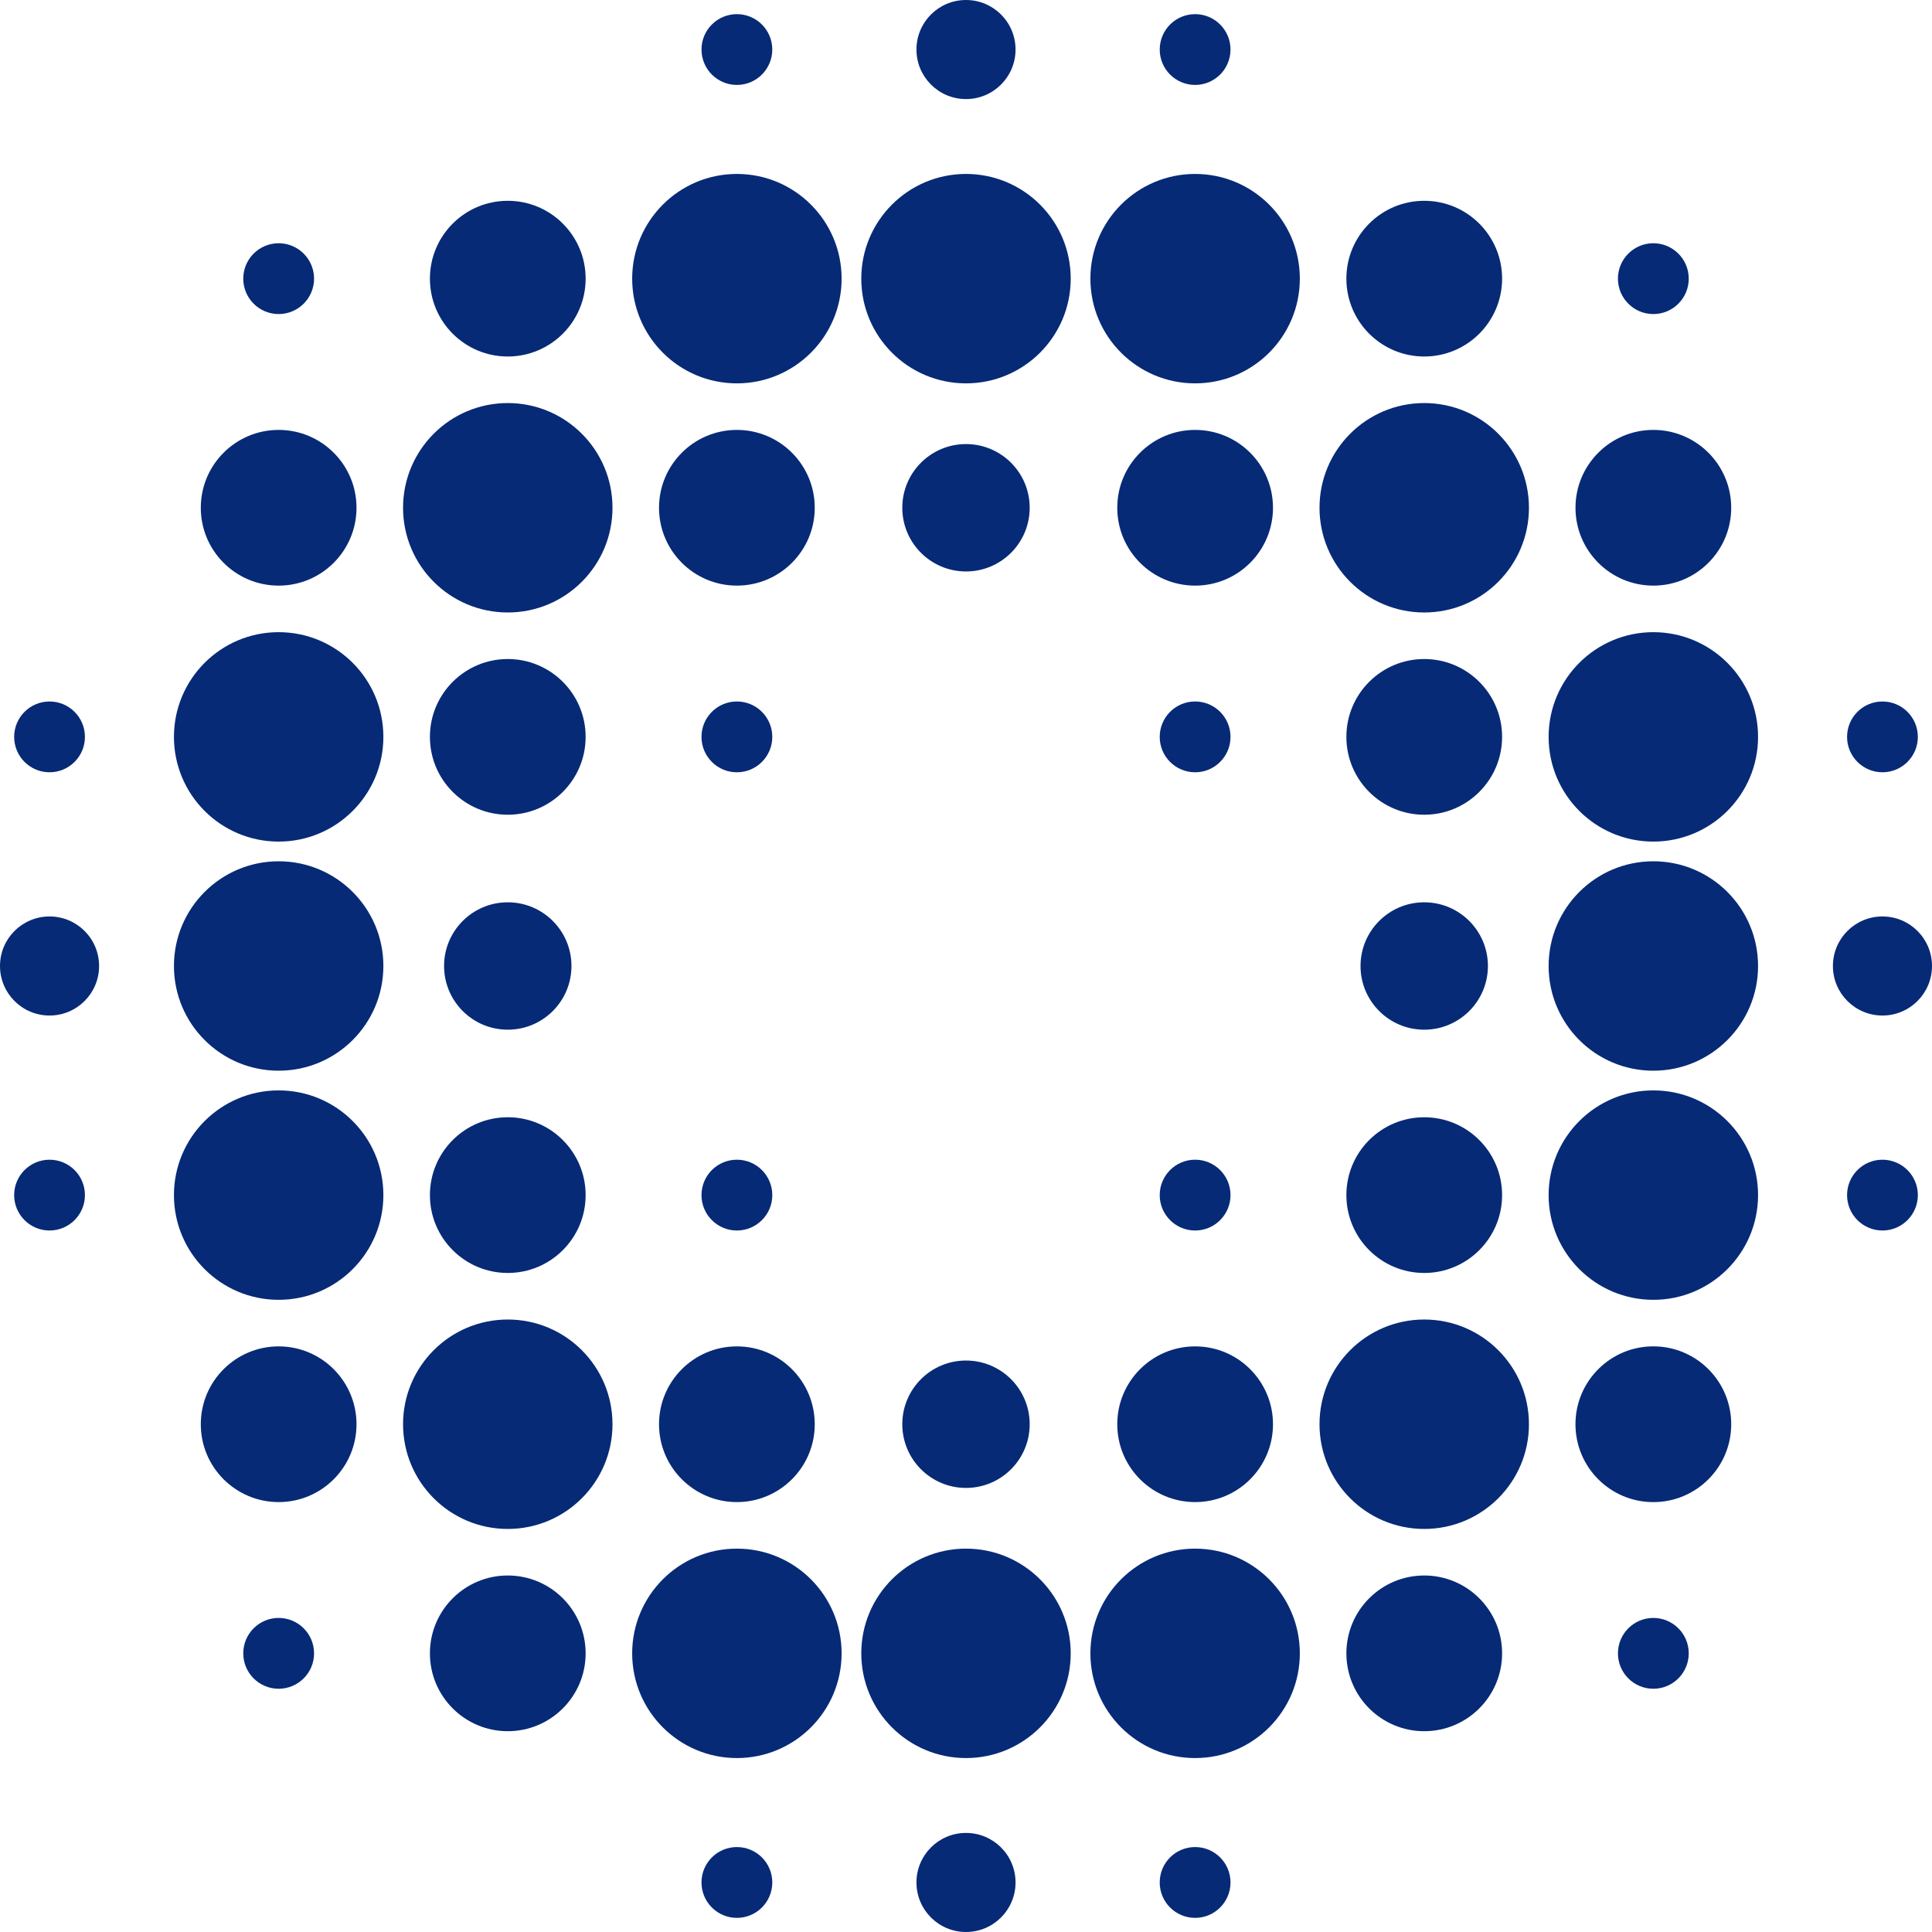 <?xml version="1.0" encoding="UTF-8"?>
<svg id="uuid-7ff98f1a-6e06-4e4e-82ae-a93749181ac8" data-name="Layer 2" xmlns="http://www.w3.org/2000/svg" viewBox="0 0 161.575 161.575">
	<defs>
		<style>
			.uuid-dabe1c3a-a75a-40e3-9ea2-cb16d0faeea8 {
				fill: #062a76;
			}
		</style>
	</defs>
	<g id="uuid-af977c24-3b43-42dc-8de6-ac7564f52781" data-name="Vrstva 1">
		<g>
			<path class="uuid-dabe1c3a-a75a-40e3-9ea2-cb16d0faeea8" d="M112.599,61.626c0,3.596,2.916,6.511,6.511,6.511s6.512-2.915,6.512-6.511-2.917-6.511-6.512-6.511-6.511,2.915-6.511,6.511"/>
			<path class="uuid-dabe1c3a-a75a-40e3-9ea2-cb16d0faeea8" d="M96.988,61.626c0,1.635,1.326,2.961,2.96,2.961s2.961-1.326,2.961-2.961-1.326-2.961-2.961-2.961-2.96,1.326-2.96,2.961"/>
			<path class="uuid-dabe1c3a-a75a-40e3-9ea2-cb16d0faeea8" d="M112.599,23.304c0,3.596,2.916,6.511,6.511,6.511s6.512-2.915,6.512-6.511-2.917-6.511-6.512-6.511-6.511,2.915-6.511,6.511"/>
			<path class="uuid-dabe1c3a-a75a-40e3-9ea2-cb16d0faeea8" d="M91.191,23.304c0,4.837,3.921,8.757,8.757,8.757s8.758-3.921,8.758-8.757-3.923-8.757-8.758-8.757-8.757,3.921-8.757,8.757"/>
			<path class="uuid-dabe1c3a-a75a-40e3-9ea2-cb16d0faeea8" d="M110.352,42.465c0,4.837,3.921,8.757,8.757,8.757s8.758-3.921,8.758-8.757-3.923-8.757-8.758-8.757-8.757,3.921-8.757,8.757"/>
			<path class="uuid-dabe1c3a-a75a-40e3-9ea2-cb16d0faeea8" d="M129.513,61.626c0,4.837,3.921,8.757,8.757,8.757s8.758-3.921,8.758-8.757-3.923-8.757-8.758-8.757-8.757,3.921-8.757,8.757"/>
			<path class="uuid-dabe1c3a-a75a-40e3-9ea2-cb16d0faeea8" d="M135.31,23.304c0,1.635,1.326,2.961,2.96,2.961s2.961-1.326,2.961-2.961-1.326-2.961-2.961-2.961-2.96,1.326-2.96,2.961"/>
			<path class="uuid-dabe1c3a-a75a-40e3-9ea2-cb16d0faeea8" d="M131.76,42.465c0,3.596,2.916,6.511,6.511,6.511s6.512-2.915,6.512-6.511-2.917-6.511-6.512-6.511-6.511,2.915-6.511,6.511"/>
			<path class="uuid-dabe1c3a-a75a-40e3-9ea2-cb16d0faeea8" d="M93.438,42.465c0,3.596,2.916,6.511,6.511,6.511s6.512-2.915,6.512-6.511-2.917-6.511-6.512-6.511-6.511,2.915-6.511,6.511"/>
			<path class="uuid-dabe1c3a-a75a-40e3-9ea2-cb16d0faeea8" d="M96.989,4.143c0,1.635,1.326,2.96,2.959,2.96s2.96-1.325,2.96-2.96-1.326-2.96-2.96-2.96-2.959,1.325-2.959,2.96"/>
			<path class="uuid-dabe1c3a-a75a-40e3-9ea2-cb16d0faeea8" d="M1.184,61.626c0,1.635,1.326,2.96,2.959,2.96s2.96-1.325,2.96-2.96-1.326-2.96-2.96-2.96-2.959,1.325-2.959,2.96"/>
			<path class="uuid-dabe1c3a-a75a-40e3-9ea2-cb16d0faeea8" d="M14.547,61.626c0,4.837,3.921,8.757,8.757,8.757s8.758-3.921,8.758-8.757-3.923-8.757-8.758-8.757-8.757,3.921-8.757,8.757"/>
			<path class="uuid-dabe1c3a-a75a-40e3-9ea2-cb16d0faeea8" d="M20.344,23.304c0,1.635,1.326,2.961,2.96,2.961s2.961-1.326,2.961-2.961-1.326-2.961-2.961-2.961-2.96,1.326-2.96,2.961"/>
			<path class="uuid-dabe1c3a-a75a-40e3-9ea2-cb16d0faeea8" d="M16.793,42.465c0,3.596,2.916,6.511,6.511,6.511s6.511-2.915,6.511-6.511-2.916-6.511-6.511-6.511-6.511,2.915-6.511,6.511"/>
			<path class="uuid-dabe1c3a-a75a-40e3-9ea2-cb16d0faeea8" d="M58.666,61.626c0,1.635,1.326,2.961,2.96,2.961s2.961-1.326,2.961-2.961-1.326-2.961-2.961-2.961-2.96,1.326-2.96,2.961"/>
			<path class="uuid-dabe1c3a-a75a-40e3-9ea2-cb16d0faeea8" d="M35.954,61.626c0,3.596,2.916,6.511,6.511,6.511s6.512-2.915,6.512-6.511-2.917-6.511-6.512-6.511-6.511,2.915-6.511,6.511"/>
			<path class="uuid-dabe1c3a-a75a-40e3-9ea2-cb16d0faeea8" d="M52.869,23.304c0,4.837,3.921,8.757,8.757,8.757s8.758-3.921,8.758-8.757-3.923-8.757-8.758-8.757-8.757,3.921-8.757,8.757"/>
			<path class="uuid-dabe1c3a-a75a-40e3-9ea2-cb16d0faeea8" d="M35.954,23.304c0,3.596,2.916,6.511,6.511,6.511s6.512-2.915,6.512-6.511-2.917-6.511-6.512-6.511-6.511,2.915-6.511,6.511"/>
			<path class="uuid-dabe1c3a-a75a-40e3-9ea2-cb16d0faeea8" d="M55.115,42.465c0,3.596,2.916,6.511,6.511,6.511s6.512-2.915,6.512-6.511-2.917-6.511-6.512-6.511-6.511,2.915-6.511,6.511"/>
			<path class="uuid-dabe1c3a-a75a-40e3-9ea2-cb16d0faeea8" d="M72.03,23.304c0,4.837,3.921,8.757,8.757,8.757s8.758-3.921,8.758-8.757-3.923-8.757-8.758-8.757-8.757,3.921-8.757,8.757"/>
			<path class="uuid-dabe1c3a-a75a-40e3-9ea2-cb16d0faeea8" d="M75.46,42.465c0,2.942,2.386,5.327,5.327,5.327s5.327-2.385,5.327-5.327-2.386-5.327-5.327-5.327-5.327,2.385-5.327,5.327"/>
			<path class="uuid-dabe1c3a-a75a-40e3-9ea2-cb16d0faeea8" d="M33.708,42.465c0,4.837,3.921,8.757,8.757,8.757s8.758-3.921,8.758-8.757-3.923-8.757-8.758-8.757-8.757,3.921-8.757,8.757"/>
			<path class="uuid-dabe1c3a-a75a-40e3-9ea2-cb16d0faeea8" d="M58.667,4.143c0,1.635,1.326,2.96,2.959,2.96s2.96-1.325,2.96-2.96-1.326-2.96-2.96-2.96-2.959,1.325-2.959,2.96"/>
			<path class="uuid-dabe1c3a-a75a-40e3-9ea2-cb16d0faeea8" d="M76.644,4.143c0,2.288,1.855,4.143,4.143,4.143s4.144-1.855,4.144-4.143-1.855-4.143-4.144-4.143-4.143,1.855-4.143,4.143"/>
			<path class="uuid-dabe1c3a-a75a-40e3-9ea2-cb16d0faeea8" d="M112.599,138.271c0,3.596,2.916,6.511,6.511,6.511s6.512-2.915,6.512-6.511-2.917-6.511-6.512-6.511-6.511,2.915-6.511,6.511"/>
			<path class="uuid-dabe1c3a-a75a-40e3-9ea2-cb16d0faeea8" d="M91.191,138.271c0,4.837,3.921,8.757,8.757,8.757s8.758-3.921,8.758-8.757-3.923-8.757-8.758-8.757-8.757,3.921-8.757,8.757"/>
			<path class="uuid-dabe1c3a-a75a-40e3-9ea2-cb16d0faeea8" d="M135.31,138.271c0,1.635,1.326,2.961,2.96,2.961s2.961-1.326,2.961-2.961-1.326-2.961-2.961-2.961-2.96,1.326-2.96,2.961"/>
			<path class="uuid-dabe1c3a-a75a-40e3-9ea2-cb16d0faeea8" d="M96.988,157.432c0,1.635,1.326,2.961,2.96,2.961s2.961-1.326,2.961-2.961-1.326-2.961-2.961-2.961-2.96,1.326-2.96,2.961"/>
			<path class="uuid-dabe1c3a-a75a-40e3-9ea2-cb16d0faeea8" d="M110.352,119.11c0,4.837,3.921,8.757,8.757,8.757s8.758-3.921,8.758-8.757-3.923-8.757-8.758-8.757-8.757,3.921-8.757,8.757"/>
			<path class="uuid-dabe1c3a-a75a-40e3-9ea2-cb16d0faeea8" d="M93.438,119.11c0,3.596,2.916,6.511,6.511,6.511s6.512-2.915,6.512-6.511-2.917-6.511-6.512-6.511-6.511,2.915-6.511,6.511"/>
			<path class="uuid-dabe1c3a-a75a-40e3-9ea2-cb16d0faeea8" d="M113.782,80.787c0,2.942,2.386,5.327,5.327,5.327s5.327-2.385,5.327-5.327-2.386-5.327-5.327-5.327-5.327,2.385-5.327,5.327"/>
			<path class="uuid-dabe1c3a-a75a-40e3-9ea2-cb16d0faeea8" d="M112.599,99.948c0,3.596,2.916,6.511,6.511,6.511s6.512-2.915,6.512-6.511-2.917-6.511-6.512-6.511-6.511,2.915-6.511,6.511"/>
			<path class="uuid-dabe1c3a-a75a-40e3-9ea2-cb16d0faeea8" d="M131.758,119.11c0,3.597,2.916,6.513,6.512,6.513s6.513-2.916,6.513-6.513-2.917-6.513-6.513-6.513-6.512,2.916-6.512,6.513"/>
			<path class="uuid-dabe1c3a-a75a-40e3-9ea2-cb16d0faeea8" d="M129.513,80.787c0,4.837,3.921,8.757,8.757,8.757s8.758-3.921,8.758-8.757-3.923-8.757-8.758-8.757-8.757,3.921-8.757,8.757"/>
			<path class="uuid-dabe1c3a-a75a-40e3-9ea2-cb16d0faeea8" d="M129.513,99.948c0,4.837,3.921,8.757,8.757,8.757s8.758-3.921,8.758-8.757-3.923-8.757-8.758-8.757-8.757,3.921-8.757,8.757"/>
			<path class="uuid-dabe1c3a-a75a-40e3-9ea2-cb16d0faeea8" d="M96.988,99.948c0,1.635,1.326,2.961,2.96,2.961s2.961-1.326,2.961-2.961-1.326-2.961-2.961-2.961-2.96,1.326-2.96,2.961"/>
			<path class="uuid-dabe1c3a-a75a-40e3-9ea2-cb16d0faeea8" d="M153.288,80.787c0,2.288,1.855,4.143,4.143,4.143s4.144-1.855,4.144-4.143-1.856-4.143-4.144-4.143-4.143,1.855-4.143,4.143"/>
			<path class="uuid-dabe1c3a-a75a-40e3-9ea2-cb16d0faeea8" d="M20.344,138.271c0,1.635,1.326,2.961,2.96,2.961s2.961-1.326,2.961-2.961-1.326-2.961-2.961-2.961-2.96,1.326-2.96,2.961"/>
			<path class="uuid-dabe1c3a-a75a-40e3-9ea2-cb16d0faeea8" d="M52.869,138.271c0,4.837,3.921,8.757,8.757,8.757s8.758-3.921,8.758-8.757-3.923-8.757-8.758-8.757-8.757,3.921-8.757,8.757"/>
			<path class="uuid-dabe1c3a-a75a-40e3-9ea2-cb16d0faeea8" d="M35.954,138.271c0,3.596,2.916,6.511,6.511,6.511s6.512-2.915,6.512-6.511-2.917-6.511-6.512-6.511-6.511,2.915-6.511,6.511"/>
			<path class="uuid-dabe1c3a-a75a-40e3-9ea2-cb16d0faeea8" d="M58.666,157.432c0,1.635,1.326,2.961,2.96,2.961s2.961-1.326,2.961-2.961-1.326-2.961-2.961-2.961-2.96,1.326-2.96,2.961"/>
			<path class="uuid-dabe1c3a-a75a-40e3-9ea2-cb16d0faeea8" d="M72.03,138.271c0,4.837,3.921,8.757,8.757,8.757s8.758-3.921,8.758-8.757-3.923-8.757-8.758-8.757-8.757,3.921-8.757,8.757"/>
			<path class="uuid-dabe1c3a-a75a-40e3-9ea2-cb16d0faeea8" d="M76.644,157.432c0,2.288,1.855,4.143,4.143,4.143s4.144-1.855,4.144-4.143-1.855-4.143-4.144-4.143-4.143,1.855-4.143,4.143"/>
			<path class="uuid-dabe1c3a-a75a-40e3-9ea2-cb16d0faeea8" d="M0,80.787c0,2.288,1.855,4.143,4.143,4.143s4.144-1.855,4.144-4.143-1.855-4.143-4.144-4.143-4.143,1.855-4.143,4.143"/>
			<path class="uuid-dabe1c3a-a75a-40e3-9ea2-cb16d0faeea8" d="M1.184,99.948c0,1.635,1.326,2.96,2.959,2.96s2.96-1.325,2.96-2.96-1.326-2.96-2.96-2.96-2.959,1.325-2.959,2.96"/>
			<path class="uuid-dabe1c3a-a75a-40e3-9ea2-cb16d0faeea8" d="M154.472,61.626c0,1.635,1.326,2.96,2.959,2.96s2.96-1.325,2.96-2.96-1.326-2.96-2.96-2.96-2.959,1.325-2.959,2.96"/>
			<path class="uuid-dabe1c3a-a75a-40e3-9ea2-cb16d0faeea8" d="M154.472,99.948c0,1.635,1.326,2.96,2.959,2.96s2.96-1.325,2.96-2.96-1.326-2.96-2.96-2.96-2.959,1.325-2.959,2.96"/>
			<path class="uuid-dabe1c3a-a75a-40e3-9ea2-cb16d0faeea8" d="M16.793,119.11c0,3.596,2.916,6.511,6.511,6.511s6.511-2.915,6.511-6.511-2.916-6.511-6.511-6.511-6.511,2.915-6.511,6.511"/>
			<path class="uuid-dabe1c3a-a75a-40e3-9ea2-cb16d0faeea8" d="M14.547,80.787c0,4.837,3.921,8.757,8.757,8.757s8.758-3.921,8.758-8.757-3.923-8.757-8.758-8.757-8.757,3.921-8.757,8.757"/>
			<path class="uuid-dabe1c3a-a75a-40e3-9ea2-cb16d0faeea8" d="M14.547,99.948c0,4.837,3.921,8.757,8.757,8.757s8.758-3.921,8.758-8.757-3.923-8.757-8.758-8.757-8.757,3.921-8.757,8.757"/>
			<path class="uuid-dabe1c3a-a75a-40e3-9ea2-cb16d0faeea8" d="M55.115,119.11c0,3.596,2.916,6.511,6.511,6.511s6.512-2.915,6.512-6.511-2.917-6.511-6.512-6.511-6.511,2.915-6.511,6.511"/>
			<path class="uuid-dabe1c3a-a75a-40e3-9ea2-cb16d0faeea8" d="M33.708,119.11c0,4.837,3.921,8.757,8.757,8.757s8.758-3.921,8.758-8.757-3.923-8.757-8.758-8.757-8.757,3.921-8.757,8.757"/>
			<path class="uuid-dabe1c3a-a75a-40e3-9ea2-cb16d0faeea8" d="M37.138,80.787c0,2.942,2.386,5.327,5.327,5.327s5.327-2.385,5.327-5.327-2.386-5.327-5.327-5.327-5.327,2.385-5.327,5.327"/>
			<path class="uuid-dabe1c3a-a75a-40e3-9ea2-cb16d0faeea8" d="M58.666,99.948c0,1.635,1.326,2.961,2.96,2.961s2.961-1.326,2.961-2.961-1.326-2.961-2.961-2.961-2.96,1.326-2.96,2.961"/>
			<path class="uuid-dabe1c3a-a75a-40e3-9ea2-cb16d0faeea8" d="M75.46,119.11c0,2.942,2.386,5.327,5.327,5.327s5.327-2.385,5.327-5.327-2.386-5.327-5.327-5.327-5.327,2.385-5.327,5.327"/>
			<path class="uuid-dabe1c3a-a75a-40e3-9ea2-cb16d0faeea8" d="M35.954,99.948c0,3.596,2.916,6.511,6.511,6.511s6.512-2.915,6.512-6.511-2.917-6.511-6.512-6.511-6.511,2.915-6.511,6.511"/>
		</g>
	</g>
</svg>
